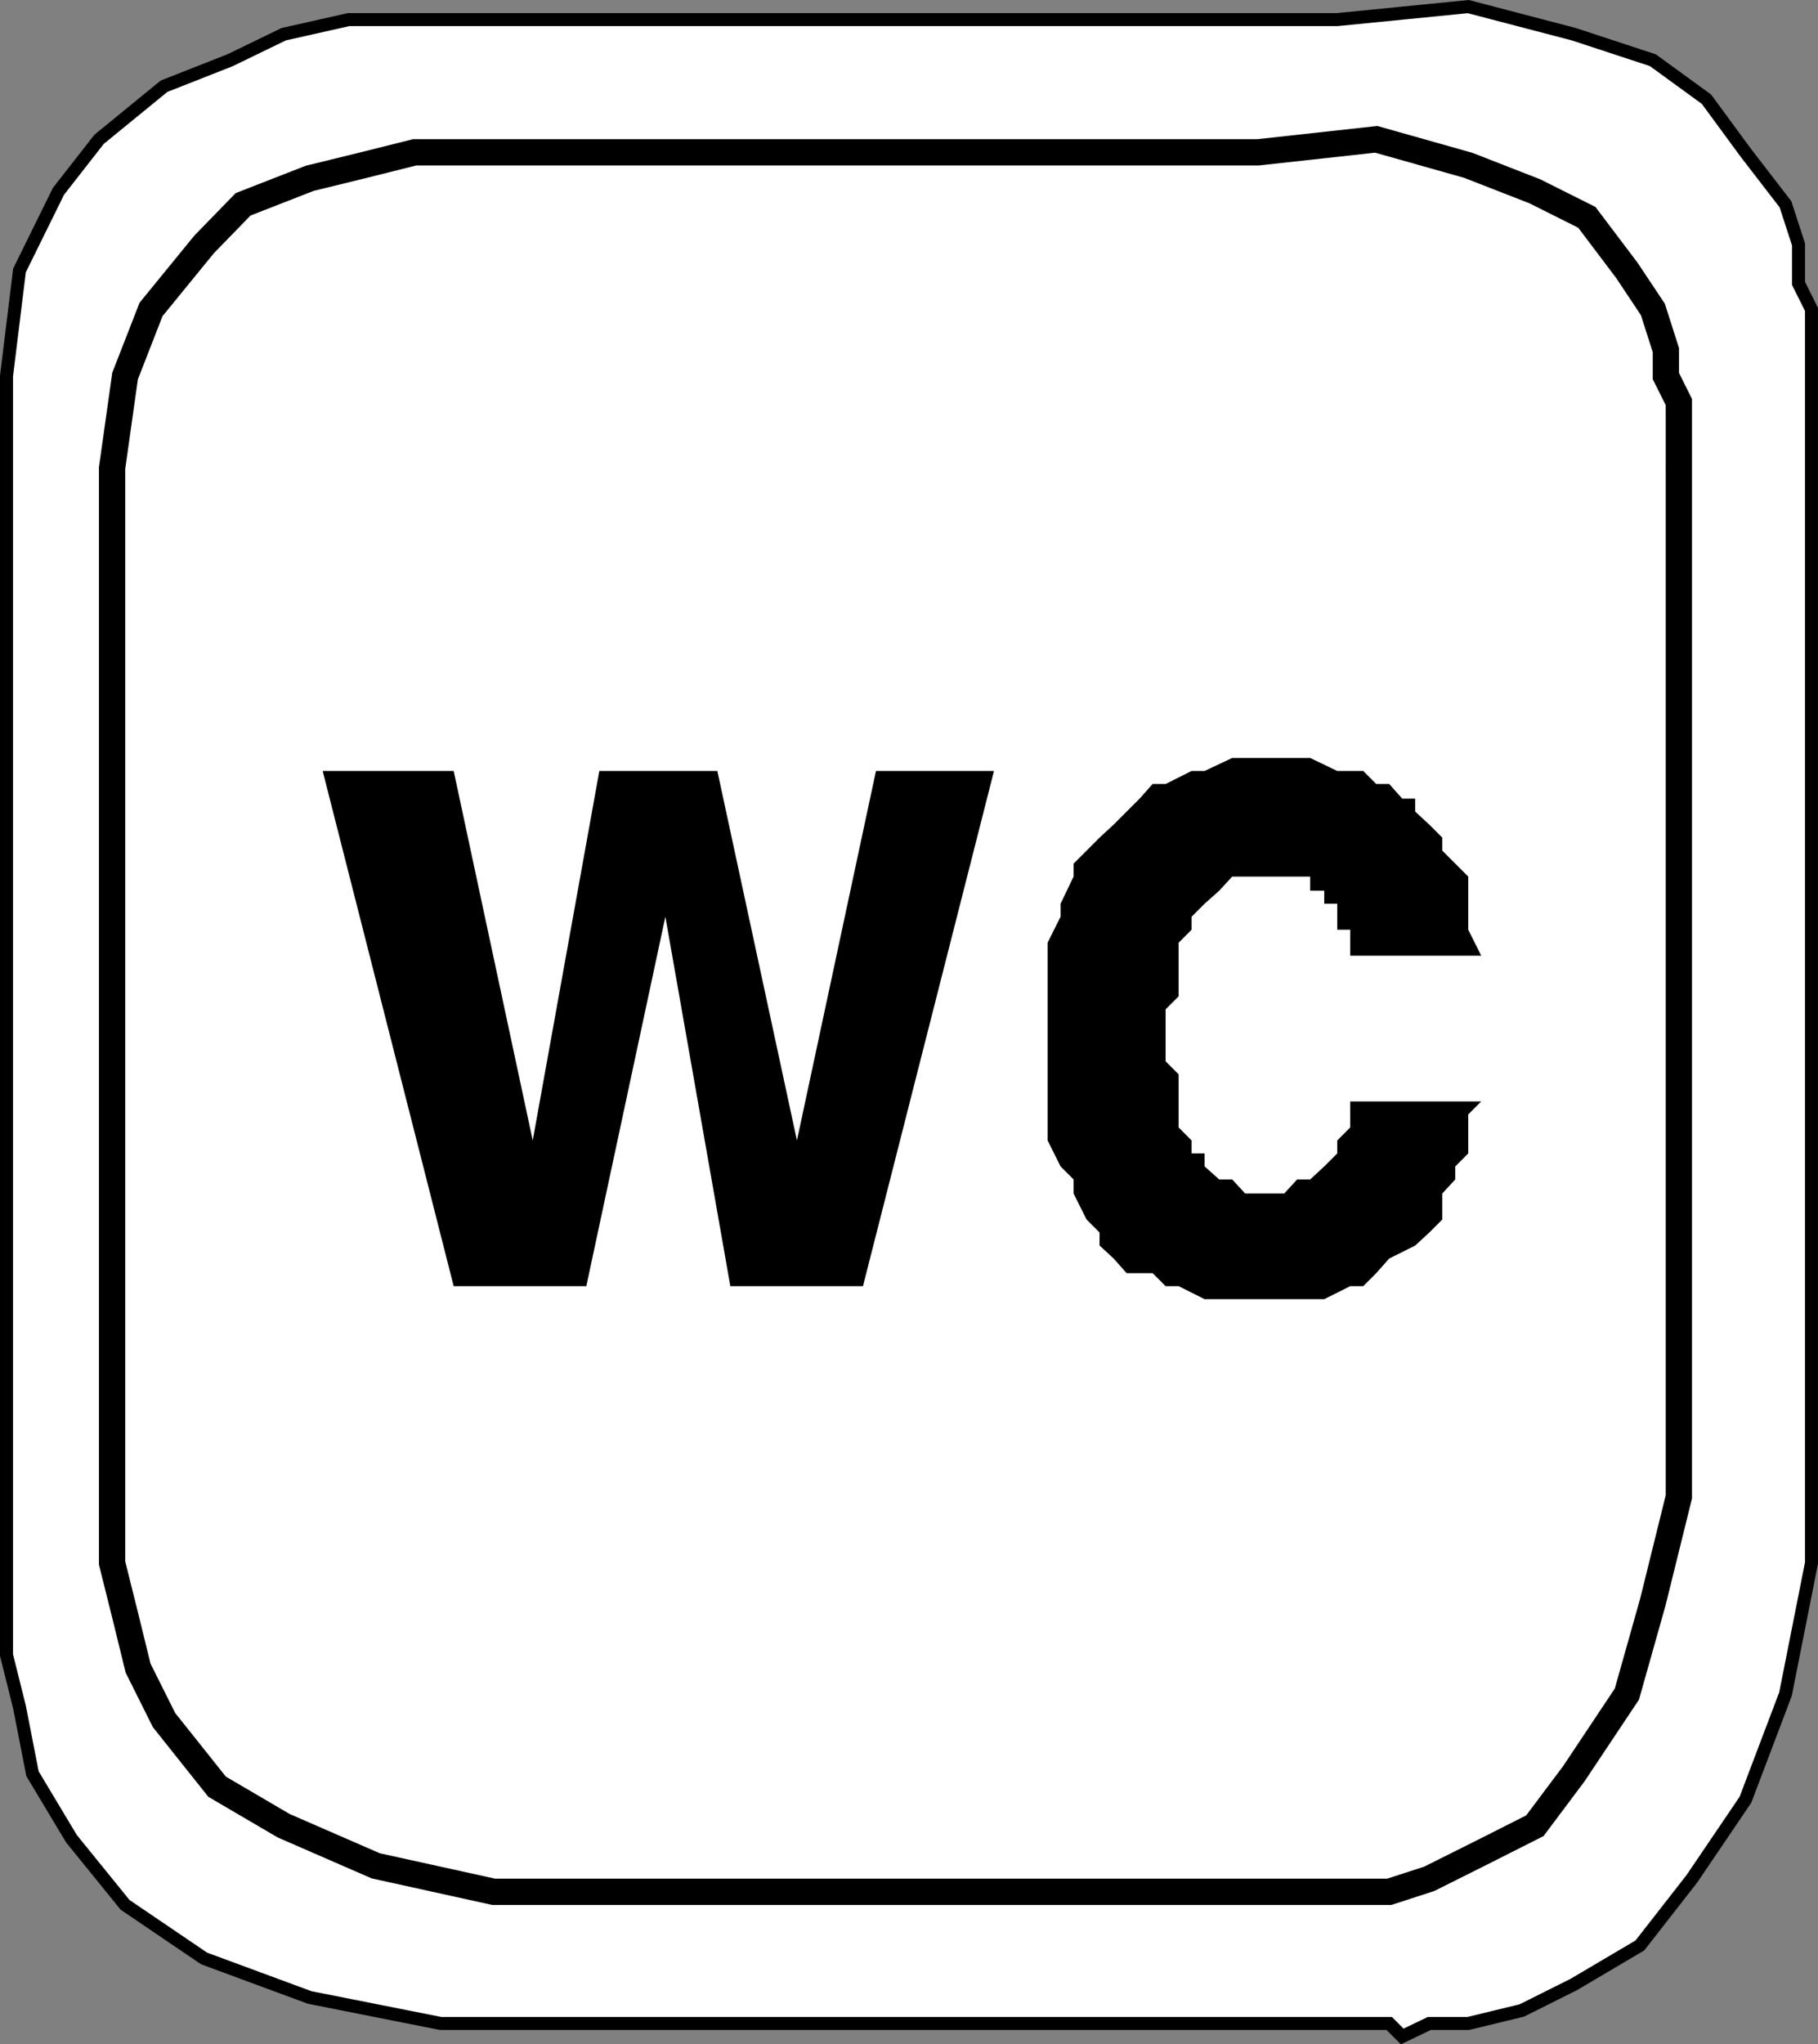 <svg xmlns="http://www.w3.org/2000/svg" width="335.802" height="377.368"><rect width="100%" height="100%" fill="#808080" stroke="none"/><path fill="#fff" stroke="#000" stroke-miterlimit="10" stroke-width="2.404" d="M81.401 3.616h-17l-12 2.699-9.898 4.8L30.3 15.918l-12 9.8-7.5 9.598-7.2 14.602-2.398 19.5v236.101l2.398 9.598 2.403 12.3 7.199 12 9.898 12.2 14.602 9.902 19.5 7.2 24.2 4.8H256.6l2.403 2.399 5-2.399h7.199l9.898-2.402 9.602-4.801 12.2-7.2 9.6-12.3 9.9-14.598 7.398-19.5 4.8-24.199V57.116l-2.398-4.801v-7.2l-2.402-7.398-7.399-9.601-7.199-9.801-9.902-7.2-14.598-4.8-19.5-5.098-24.2 2.399h-165.6"/><path fill="#fff" stroke="#000" stroke-miterlimit="10" stroke-width="4.853" d="M91.202 28.116H76.6l-9.597 2.402-9.801 2.399-12.3 4.8-7.2 7.399-9.8 12-4.802 12.3-2.398 17v202.102l2.398 9.598 2.403 9.8 4.797 9.602 9.8 12.297 12.301 7.203 17 7.399 21.801 4.8H256.6l7.403-2.402 9.597-4.797 9.903-5 7.199-9.601 9.8-14.7 4.798-17 4.8-19.402V74.217l-2.398-4.8v-4.801l-2.402-7.5-4.797-7.2-7.403-9.8-9.597-4.801-12.301-4.797-17-4.8-21.8 2.398h-141.2"/><path d="m98.401 210.518 12.301-68.203h21.8l14.7 68.203 14.598-68.203h21.8l-24.199 95.102h-24.5l-12-68.2-14.601 68.2H83.8l-24.2-95.102h24.2l14.6 68.203m163.001-63.101h-2.398l-2.403-2.7h-2.398l-2.402-2.402h-4.797l-5-2.398H227.6l-5.097 2.398H220.1l-4.8 2.402h-2.4l-2.398 2.7-2.403 2.398-2.398 2.402-2.602 2.399-2.398 2.402-2.402 2.399v2.398l-2.399 5v2.402l-2.398 4.801v36.5l2.398 4.797 2.399 2.402v2.598l2.402 4.8 2.398 2.403v2.399l2.602 2.398 2.398 2.703h4.801l2.399 2.399h2.402l4.8 2.398H244.6l4.801-2.398h2.399l2.402-2.399 2.398-2.703 4.801-2.398 2.602-2.399 2.398-2.402v-4.801l2.399-2.598v-2.402l2.402-2.398v-7.2l2.398-2.402h-24.199v4.8l-2.398 2.403v2.399l-2.403 2.398-2.597 2.402H239.6l-2.398 2.598h-7.2l-2.402-2.598h-2.398l-2.7-2.402v-2.398H220.1v-2.399l-2.398-2.402v-9.801l-2.402-2.398v-9.602l2.402-2.398v-9.899l2.398-2.402v-2.399l2.403-2.402 2.699-2.398 2.398-2.602h14.403v2.602h2.597v2.398h2.403v4.8h2.398v4.802h24.2l-2.399-4.801v-9.801l-2.402-2.398-2.399-2.399v-2.402l-2.398-2.399-2.602-2.402v-2.398"/></svg>
